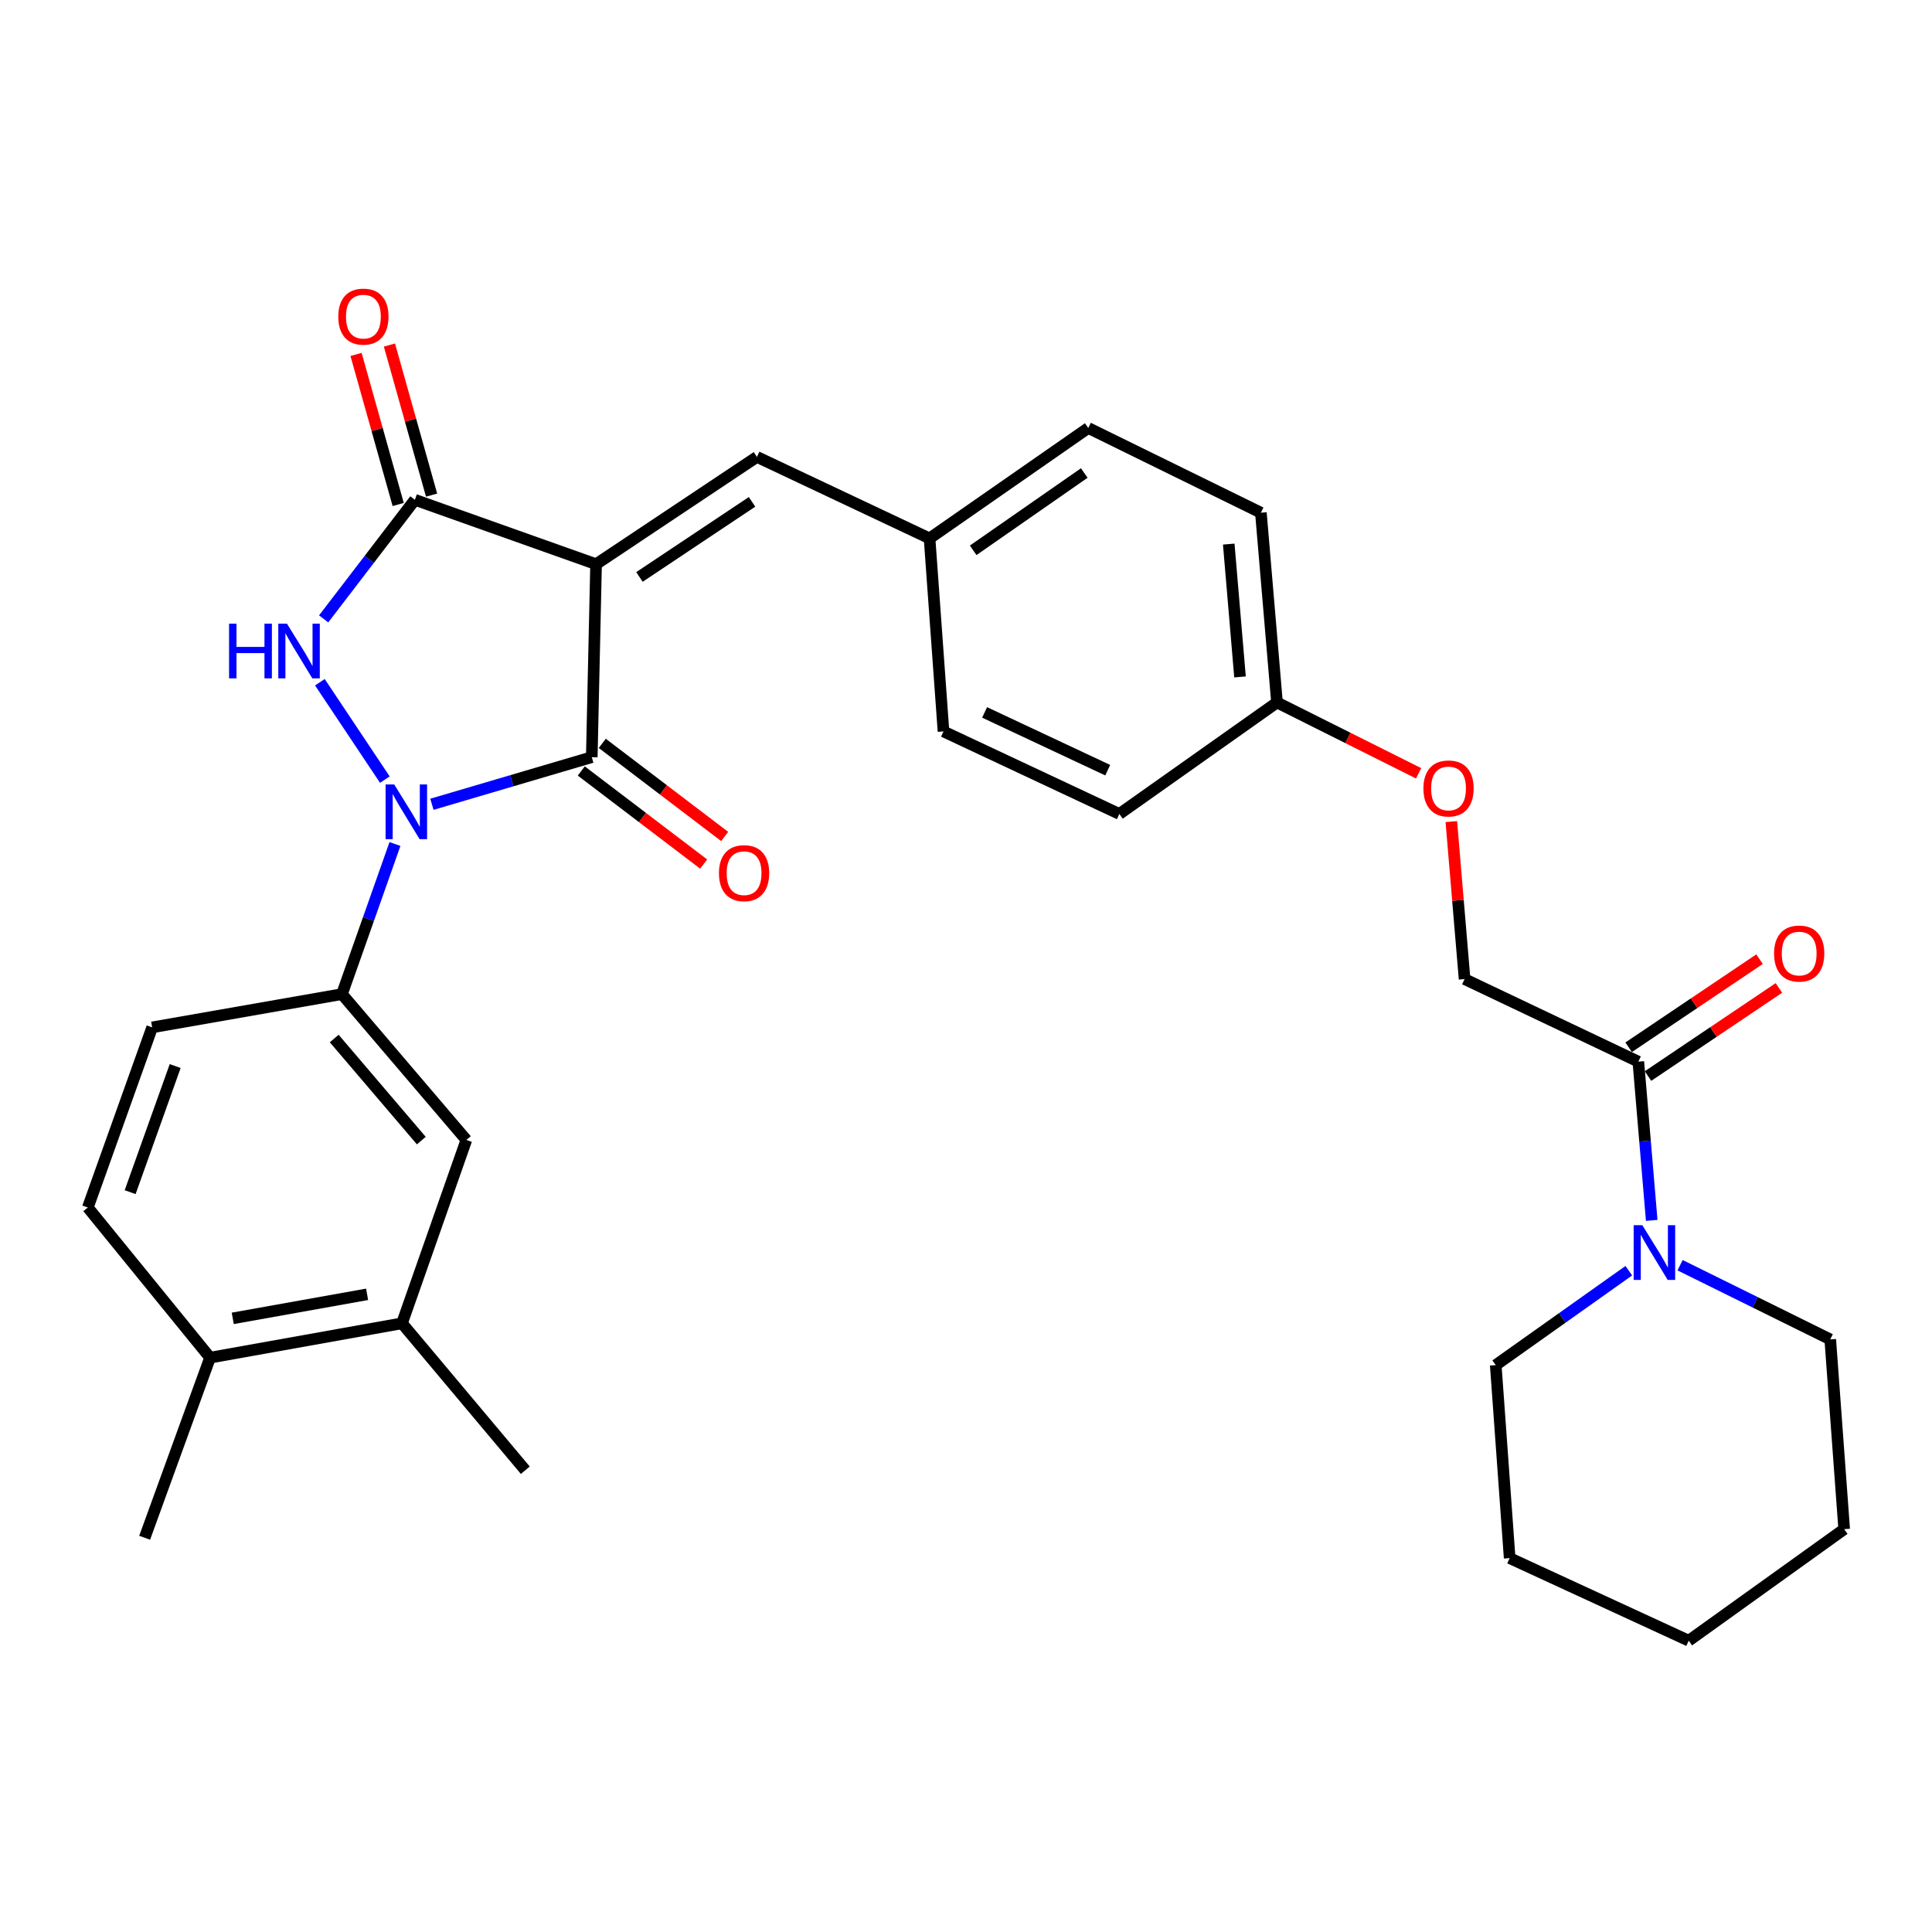<?xml version='1.0' encoding='iso-8859-1'?>
<svg version='1.1' baseProfile='full'
              xmlns='http://www.w3.org/2000/svg'
                      xmlns:rdkit='http://www.rdkit.org/xml'
                      xmlns:xlink='http://www.w3.org/1999/xlink'
                  xml:space='preserve'
width='1000px' height='1000px' viewBox='0 0 1000 1000'>
<!-- END OF HEADER -->
<rect style='opacity:1.0;fill:#FFFFFF;stroke:none' width='1000' height='1000' x='0' y='0'> </rect>
<path class='bond-1' d='M 308.526,292.024 L 306.302,391.91' style='fill:none;fill-rule:evenodd;stroke:#000000;stroke-width:6px;stroke-linecap:butt;stroke-linejoin:miter;stroke-opacity:1' />
<path class='bond-3' d='M 308.526,292.024 L 214.745,258.699' style='fill:none;fill-rule:evenodd;stroke:#000000;stroke-width:6px;stroke-linecap:butt;stroke-linejoin:miter;stroke-opacity:1' />
<path class='bond-5' d='M 308.526,292.024 L 391.785,236.495' style='fill:none;fill-rule:evenodd;stroke:#000000;stroke-width:6px;stroke-linecap:butt;stroke-linejoin:miter;stroke-opacity:1' />
<path class='bond-5' d='M 330.977,298.632 L 389.258,259.761' style='fill:none;fill-rule:evenodd;stroke:#000000;stroke-width:6px;stroke-linecap:butt;stroke-linejoin:miter;stroke-opacity:1' />
<path class='bond-0' d='M 223.557,416.296 L 264.93,404.103' style='fill:none;fill-rule:evenodd;stroke:#0000FF;stroke-width:6px;stroke-linecap:butt;stroke-linejoin:miter;stroke-opacity:1' />
<path class='bond-0' d='M 264.93,404.103 L 306.302,391.91' style='fill:none;fill-rule:evenodd;stroke:#000000;stroke-width:6px;stroke-linecap:butt;stroke-linejoin:miter;stroke-opacity:1' />
<path class='bond-4' d='M 204.431,436.86 L 190.711,475.709' style='fill:none;fill-rule:evenodd;stroke:#0000FF;stroke-width:6px;stroke-linecap:butt;stroke-linejoin:miter;stroke-opacity:1' />
<path class='bond-4' d='M 190.711,475.709 L 176.99,514.559' style='fill:none;fill-rule:evenodd;stroke:#000000;stroke-width:6px;stroke-linecap:butt;stroke-linejoin:miter;stroke-opacity:1' />
<path class='bond-31' d='M 199.201,403.537 L 165.568,353.121' style='fill:none;fill-rule:evenodd;stroke:#0000FF;stroke-width:6px;stroke-linecap:butt;stroke-linejoin:miter;stroke-opacity:1' />
<path class='bond-10' d='M 300.867,399.055 L 332.544,423.149' style='fill:none;fill-rule:evenodd;stroke:#000000;stroke-width:6px;stroke-linecap:butt;stroke-linejoin:miter;stroke-opacity:1' />
<path class='bond-10' d='M 332.544,423.149 L 364.221,447.242' style='fill:none;fill-rule:evenodd;stroke:#FF0000;stroke-width:6px;stroke-linecap:butt;stroke-linejoin:miter;stroke-opacity:1' />
<path class='bond-10' d='M 311.737,384.765 L 343.414,408.858' style='fill:none;fill-rule:evenodd;stroke:#000000;stroke-width:6px;stroke-linecap:butt;stroke-linejoin:miter;stroke-opacity:1' />
<path class='bond-10' d='M 343.414,408.858 L 375.09,432.952' style='fill:none;fill-rule:evenodd;stroke:#FF0000;stroke-width:6px;stroke-linecap:butt;stroke-linejoin:miter;stroke-opacity:1' />
<path class='bond-2' d='M 167.523,320.335 L 191.134,289.517' style='fill:none;fill-rule:evenodd;stroke:#0000FF;stroke-width:6px;stroke-linecap:butt;stroke-linejoin:miter;stroke-opacity:1' />
<path class='bond-2' d='M 191.134,289.517 L 214.745,258.699' style='fill:none;fill-rule:evenodd;stroke:#000000;stroke-width:6px;stroke-linecap:butt;stroke-linejoin:miter;stroke-opacity:1' />
<path class='bond-11' d='M 223.387,256.271 L 212.48,217.434' style='fill:none;fill-rule:evenodd;stroke:#000000;stroke-width:6px;stroke-linecap:butt;stroke-linejoin:miter;stroke-opacity:1' />
<path class='bond-11' d='M 212.48,217.434 L 201.572,178.597' style='fill:none;fill-rule:evenodd;stroke:#FF0000;stroke-width:6px;stroke-linecap:butt;stroke-linejoin:miter;stroke-opacity:1' />
<path class='bond-11' d='M 206.102,261.126 L 195.194,222.289' style='fill:none;fill-rule:evenodd;stroke:#000000;stroke-width:6px;stroke-linecap:butt;stroke-linejoin:miter;stroke-opacity:1' />
<path class='bond-11' d='M 195.194,222.289 L 184.287,183.451' style='fill:none;fill-rule:evenodd;stroke:#FF0000;stroke-width:6px;stroke-linecap:butt;stroke-linejoin:miter;stroke-opacity:1' />
<path class='bond-8' d='M 176.99,514.559 L 241.387,590.037' style='fill:none;fill-rule:evenodd;stroke:#000000;stroke-width:6px;stroke-linecap:butt;stroke-linejoin:miter;stroke-opacity:1' />
<path class='bond-8' d='M 172.991,537.534 L 218.069,590.369' style='fill:none;fill-rule:evenodd;stroke:#000000;stroke-width:6px;stroke-linecap:butt;stroke-linejoin:miter;stroke-opacity:1' />
<path class='bond-12' d='M 176.99,514.559 L 78.76,531.765' style='fill:none;fill-rule:evenodd;stroke:#000000;stroke-width:6px;stroke-linecap:butt;stroke-linejoin:miter;stroke-opacity:1' />
<path class='bond-17' d='M 391.785,236.495 L 481.138,278.678' style='fill:none;fill-rule:evenodd;stroke:#000000;stroke-width:6px;stroke-linecap:butt;stroke-linejoin:miter;stroke-opacity:1' />
<path class='bond-6' d='M 854.922,631.67 L 851.459,590.59' style='fill:none;fill-rule:evenodd;stroke:#0000FF;stroke-width:6px;stroke-linecap:butt;stroke-linejoin:miter;stroke-opacity:1' />
<path class='bond-6' d='M 851.459,590.59 L 847.996,549.51' style='fill:none;fill-rule:evenodd;stroke:#000000;stroke-width:6px;stroke-linecap:butt;stroke-linejoin:miter;stroke-opacity:1' />
<path class='bond-24' d='M 869.603,654.869 L 908.468,674.072' style='fill:none;fill-rule:evenodd;stroke:#0000FF;stroke-width:6px;stroke-linecap:butt;stroke-linejoin:miter;stroke-opacity:1' />
<path class='bond-24' d='M 908.468,674.072 L 947.334,693.275' style='fill:none;fill-rule:evenodd;stroke:#000000;stroke-width:6px;stroke-linecap:butt;stroke-linejoin:miter;stroke-opacity:1' />
<path class='bond-25' d='M 843.067,657.715 L 808.63,682.148' style='fill:none;fill-rule:evenodd;stroke:#0000FF;stroke-width:6px;stroke-linecap:butt;stroke-linejoin:miter;stroke-opacity:1' />
<path class='bond-25' d='M 808.63,682.148 L 774.194,706.581' style='fill:none;fill-rule:evenodd;stroke:#000000;stroke-width:6px;stroke-linecap:butt;stroke-linejoin:miter;stroke-opacity:1' />
<path class='bond-7' d='M 847.996,549.51 L 758.065,506.778' style='fill:none;fill-rule:evenodd;stroke:#000000;stroke-width:6px;stroke-linecap:butt;stroke-linejoin:miter;stroke-opacity:1' />
<path class='bond-15' d='M 853.009,556.957 L 886.883,534.158' style='fill:none;fill-rule:evenodd;stroke:#000000;stroke-width:6px;stroke-linecap:butt;stroke-linejoin:miter;stroke-opacity:1' />
<path class='bond-15' d='M 886.883,534.158 L 920.758,511.358' style='fill:none;fill-rule:evenodd;stroke:#FF0000;stroke-width:6px;stroke-linecap:butt;stroke-linejoin:miter;stroke-opacity:1' />
<path class='bond-15' d='M 842.984,542.062 L 876.858,519.263' style='fill:none;fill-rule:evenodd;stroke:#000000;stroke-width:6px;stroke-linecap:butt;stroke-linejoin:miter;stroke-opacity:1' />
<path class='bond-15' d='M 876.858,519.263 L 910.733,496.463' style='fill:none;fill-rule:evenodd;stroke:#FF0000;stroke-width:6px;stroke-linecap:butt;stroke-linejoin:miter;stroke-opacity:1' />
<path class='bond-9' d='M 241.387,590.037 L 208.071,684.946' style='fill:none;fill-rule:evenodd;stroke:#000000;stroke-width:6px;stroke-linecap:butt;stroke-linejoin:miter;stroke-opacity:1' />
<path class='bond-26' d='M 208.071,684.946 L 271.899,760.983' style='fill:none;fill-rule:evenodd;stroke:#000000;stroke-width:6px;stroke-linecap:butt;stroke-linejoin:miter;stroke-opacity:1' />
<path class='bond-33' d='M 208.071,684.946 L 108.734,702.721' style='fill:none;fill-rule:evenodd;stroke:#000000;stroke-width:6px;stroke-linecap:butt;stroke-linejoin:miter;stroke-opacity:1' />
<path class='bond-33' d='M 190.008,669.938 L 120.472,682.381' style='fill:none;fill-rule:evenodd;stroke:#000000;stroke-width:6px;stroke-linecap:butt;stroke-linejoin:miter;stroke-opacity:1' />
<path class='bond-16' d='M 78.76,531.765 L 45.455,625.008' style='fill:none;fill-rule:evenodd;stroke:#000000;stroke-width:6px;stroke-linecap:butt;stroke-linejoin:miter;stroke-opacity:1' />
<path class='bond-16' d='M 90.672,551.791 L 67.359,617.061' style='fill:none;fill-rule:evenodd;stroke:#000000;stroke-width:6px;stroke-linecap:butt;stroke-linejoin:miter;stroke-opacity:1' />
<path class='bond-13' d='M 758.065,506.778 L 754.635,466.018' style='fill:none;fill-rule:evenodd;stroke:#000000;stroke-width:6px;stroke-linecap:butt;stroke-linejoin:miter;stroke-opacity:1' />
<path class='bond-13' d='M 754.635,466.018 L 751.206,425.257' style='fill:none;fill-rule:evenodd;stroke:#FF0000;stroke-width:6px;stroke-linecap:butt;stroke-linejoin:miter;stroke-opacity:1' />
<path class='bond-14' d='M 108.734,702.721 L 45.455,625.008' style='fill:none;fill-rule:evenodd;stroke:#000000;stroke-width:6px;stroke-linecap:butt;stroke-linejoin:miter;stroke-opacity:1' />
<path class='bond-27' d='M 108.734,702.721 L 74.87,795.944' style='fill:none;fill-rule:evenodd;stroke:#000000;stroke-width:6px;stroke-linecap:butt;stroke-linejoin:miter;stroke-opacity:1' />
<path class='bond-20' d='M 481.138,278.678 L 563.279,221.523' style='fill:none;fill-rule:evenodd;stroke:#000000;stroke-width:6px;stroke-linecap:butt;stroke-linejoin:miter;stroke-opacity:1' />
<path class='bond-20' d='M 503.714,284.842 L 561.213,244.834' style='fill:none;fill-rule:evenodd;stroke:#000000;stroke-width:6px;stroke-linecap:butt;stroke-linejoin:miter;stroke-opacity:1' />
<path class='bond-21' d='M 481.138,278.678 L 488.35,378.594' style='fill:none;fill-rule:evenodd;stroke:#000000;stroke-width:6px;stroke-linecap:butt;stroke-linejoin:miter;stroke-opacity:1' />
<path class='bond-18' d='M 734.274,400.272 L 697.622,381.932' style='fill:none;fill-rule:evenodd;stroke:#FF0000;stroke-width:6px;stroke-linecap:butt;stroke-linejoin:miter;stroke-opacity:1' />
<path class='bond-18' d='M 697.622,381.932 L 660.971,363.592' style='fill:none;fill-rule:evenodd;stroke:#000000;stroke-width:6px;stroke-linecap:butt;stroke-linejoin:miter;stroke-opacity:1' />
<path class='bond-19' d='M 660.971,363.592 L 579.378,421.306' style='fill:none;fill-rule:evenodd;stroke:#000000;stroke-width:6px;stroke-linecap:butt;stroke-linejoin:miter;stroke-opacity:1' />
<path class='bond-32' d='M 660.971,363.592 L 652.632,265.372' style='fill:none;fill-rule:evenodd;stroke:#000000;stroke-width:6px;stroke-linecap:butt;stroke-linejoin:miter;stroke-opacity:1' />
<path class='bond-32' d='M 641.83,350.378 L 635.993,281.624' style='fill:none;fill-rule:evenodd;stroke:#000000;stroke-width:6px;stroke-linecap:butt;stroke-linejoin:miter;stroke-opacity:1' />
<path class='bond-23' d='M 563.279,221.523 L 652.632,265.372' style='fill:none;fill-rule:evenodd;stroke:#000000;stroke-width:6px;stroke-linecap:butt;stroke-linejoin:miter;stroke-opacity:1' />
<path class='bond-22' d='M 488.35,378.594 L 579.378,421.306' style='fill:none;fill-rule:evenodd;stroke:#000000;stroke-width:6px;stroke-linecap:butt;stroke-linejoin:miter;stroke-opacity:1' />
<path class='bond-22' d='M 509.63,368.747 L 573.351,398.645' style='fill:none;fill-rule:evenodd;stroke:#000000;stroke-width:6px;stroke-linecap:butt;stroke-linejoin:miter;stroke-opacity:1' />
<path class='bond-28' d='M 947.334,693.275 L 954.545,791.495' style='fill:none;fill-rule:evenodd;stroke:#000000;stroke-width:6px;stroke-linecap:butt;stroke-linejoin:miter;stroke-opacity:1' />
<path class='bond-29' d='M 774.194,706.581 L 781.395,806.477' style='fill:none;fill-rule:evenodd;stroke:#000000;stroke-width:6px;stroke-linecap:butt;stroke-linejoin:miter;stroke-opacity:1' />
<path class='bond-34' d='M 954.545,791.495 L 874.08,849.219' style='fill:none;fill-rule:evenodd;stroke:#000000;stroke-width:6px;stroke-linecap:butt;stroke-linejoin:miter;stroke-opacity:1' />
<path class='bond-30' d='M 781.395,806.477 L 874.08,849.219' style='fill:none;fill-rule:evenodd;stroke:#000000;stroke-width:6px;stroke-linecap:butt;stroke-linejoin:miter;stroke-opacity:1' />
<path  class='atom-1' d='M 204.056 406.038
L 213.336 421.038
Q 214.256 422.518, 215.736 425.198
Q 217.216 427.878, 217.296 428.038
L 217.296 406.038
L 221.056 406.038
L 221.056 434.358
L 217.176 434.358
L 207.216 417.958
Q 206.056 416.038, 204.816 413.838
Q 203.616 411.638, 203.256 410.958
L 203.256 434.358
L 199.576 434.358
L 199.576 406.038
L 204.056 406.038
' fill='#0000FF'/>
<path  class='atom-3' d='M 118.567 322.8
L 122.407 322.8
L 122.407 334.84
L 136.887 334.84
L 136.887 322.8
L 140.727 322.8
L 140.727 351.12
L 136.887 351.12
L 136.887 338.04
L 122.407 338.04
L 122.407 351.12
L 118.567 351.12
L 118.567 322.8
' fill='#0000FF'/>
<path  class='atom-3' d='M 148.527 322.8
L 157.807 337.8
Q 158.727 339.28, 160.207 341.96
Q 161.687 344.64, 161.767 344.8
L 161.767 322.8
L 165.527 322.8
L 165.527 351.12
L 161.647 351.12
L 151.687 334.72
Q 150.527 332.8, 149.287 330.6
Q 148.087 328.4, 147.727 327.72
L 147.727 351.12
L 144.047 351.12
L 144.047 322.8
L 148.527 322.8
' fill='#0000FF'/>
<path  class='atom-7' d='M 850.065 634.149
L 859.345 649.149
Q 860.265 650.629, 861.745 653.309
Q 863.225 655.989, 863.305 656.149
L 863.305 634.149
L 867.065 634.149
L 867.065 662.469
L 863.185 662.469
L 853.225 646.069
Q 852.065 644.149, 850.825 641.949
Q 849.625 639.749, 849.265 639.069
L 849.265 662.469
L 845.585 662.469
L 845.585 634.149
L 850.065 634.149
' fill='#0000FF'/>
<path  class='atom-11' d='M 372.132 451.948
Q 372.132 445.148, 375.492 441.348
Q 378.852 437.548, 385.132 437.548
Q 391.412 437.548, 394.772 441.348
Q 398.132 445.148, 398.132 451.948
Q 398.132 458.828, 394.732 462.748
Q 391.332 466.628, 385.132 466.628
Q 378.892 466.628, 375.492 462.748
Q 372.132 458.868, 372.132 451.948
M 385.132 463.428
Q 389.452 463.428, 391.772 460.548
Q 394.132 457.628, 394.132 451.948
Q 394.132 446.388, 391.772 443.588
Q 389.452 440.748, 385.132 440.748
Q 380.812 440.748, 378.452 443.548
Q 376.132 446.348, 376.132 451.948
Q 376.132 457.668, 378.452 460.548
Q 380.812 463.428, 385.132 463.428
' fill='#FF0000'/>
<path  class='atom-12' d='M 175.092 163.88
Q 175.092 157.08, 178.452 153.28
Q 181.812 149.48, 188.092 149.48
Q 194.372 149.48, 197.732 153.28
Q 201.092 157.08, 201.092 163.88
Q 201.092 170.76, 197.692 174.68
Q 194.292 178.56, 188.092 178.56
Q 181.852 178.56, 178.452 174.68
Q 175.092 170.8, 175.092 163.88
M 188.092 175.36
Q 192.412 175.36, 194.732 172.48
Q 197.092 169.56, 197.092 163.88
Q 197.092 158.32, 194.732 155.52
Q 192.412 152.68, 188.092 152.68
Q 183.772 152.68, 181.412 155.48
Q 179.092 158.28, 179.092 163.88
Q 179.092 169.6, 181.412 172.48
Q 183.772 175.36, 188.092 175.36
' fill='#FF0000'/>
<path  class='atom-16' d='M 918.255 493.552
Q 918.255 486.752, 921.615 482.952
Q 924.975 479.152, 931.255 479.152
Q 937.535 479.152, 940.895 482.952
Q 944.255 486.752, 944.255 493.552
Q 944.255 500.432, 940.855 504.352
Q 937.455 508.232, 931.255 508.232
Q 925.015 508.232, 921.615 504.352
Q 918.255 500.472, 918.255 493.552
M 931.255 505.032
Q 935.575 505.032, 937.895 502.152
Q 940.255 499.232, 940.255 493.552
Q 940.255 487.992, 937.895 485.192
Q 935.575 482.352, 931.255 482.352
Q 926.935 482.352, 924.575 485.152
Q 922.255 487.952, 922.255 493.552
Q 922.255 499.272, 924.575 502.152
Q 926.935 505.032, 931.255 505.032
' fill='#FF0000'/>
<path  class='atom-19' d='M 736.756 408.099
Q 736.756 401.299, 740.116 397.499
Q 743.476 393.699, 749.756 393.699
Q 756.036 393.699, 759.396 397.499
Q 762.756 401.299, 762.756 408.099
Q 762.756 414.979, 759.356 418.899
Q 755.956 422.779, 749.756 422.779
Q 743.516 422.779, 740.116 418.899
Q 736.756 415.019, 736.756 408.099
M 749.756 419.579
Q 754.076 419.579, 756.396 416.699
Q 758.756 413.779, 758.756 408.099
Q 758.756 402.539, 756.396 399.739
Q 754.076 396.899, 749.756 396.899
Q 745.436 396.899, 743.076 399.699
Q 740.756 402.499, 740.756 408.099
Q 740.756 413.819, 743.076 416.699
Q 745.436 419.579, 749.756 419.579
' fill='#FF0000'/>
</svg>
